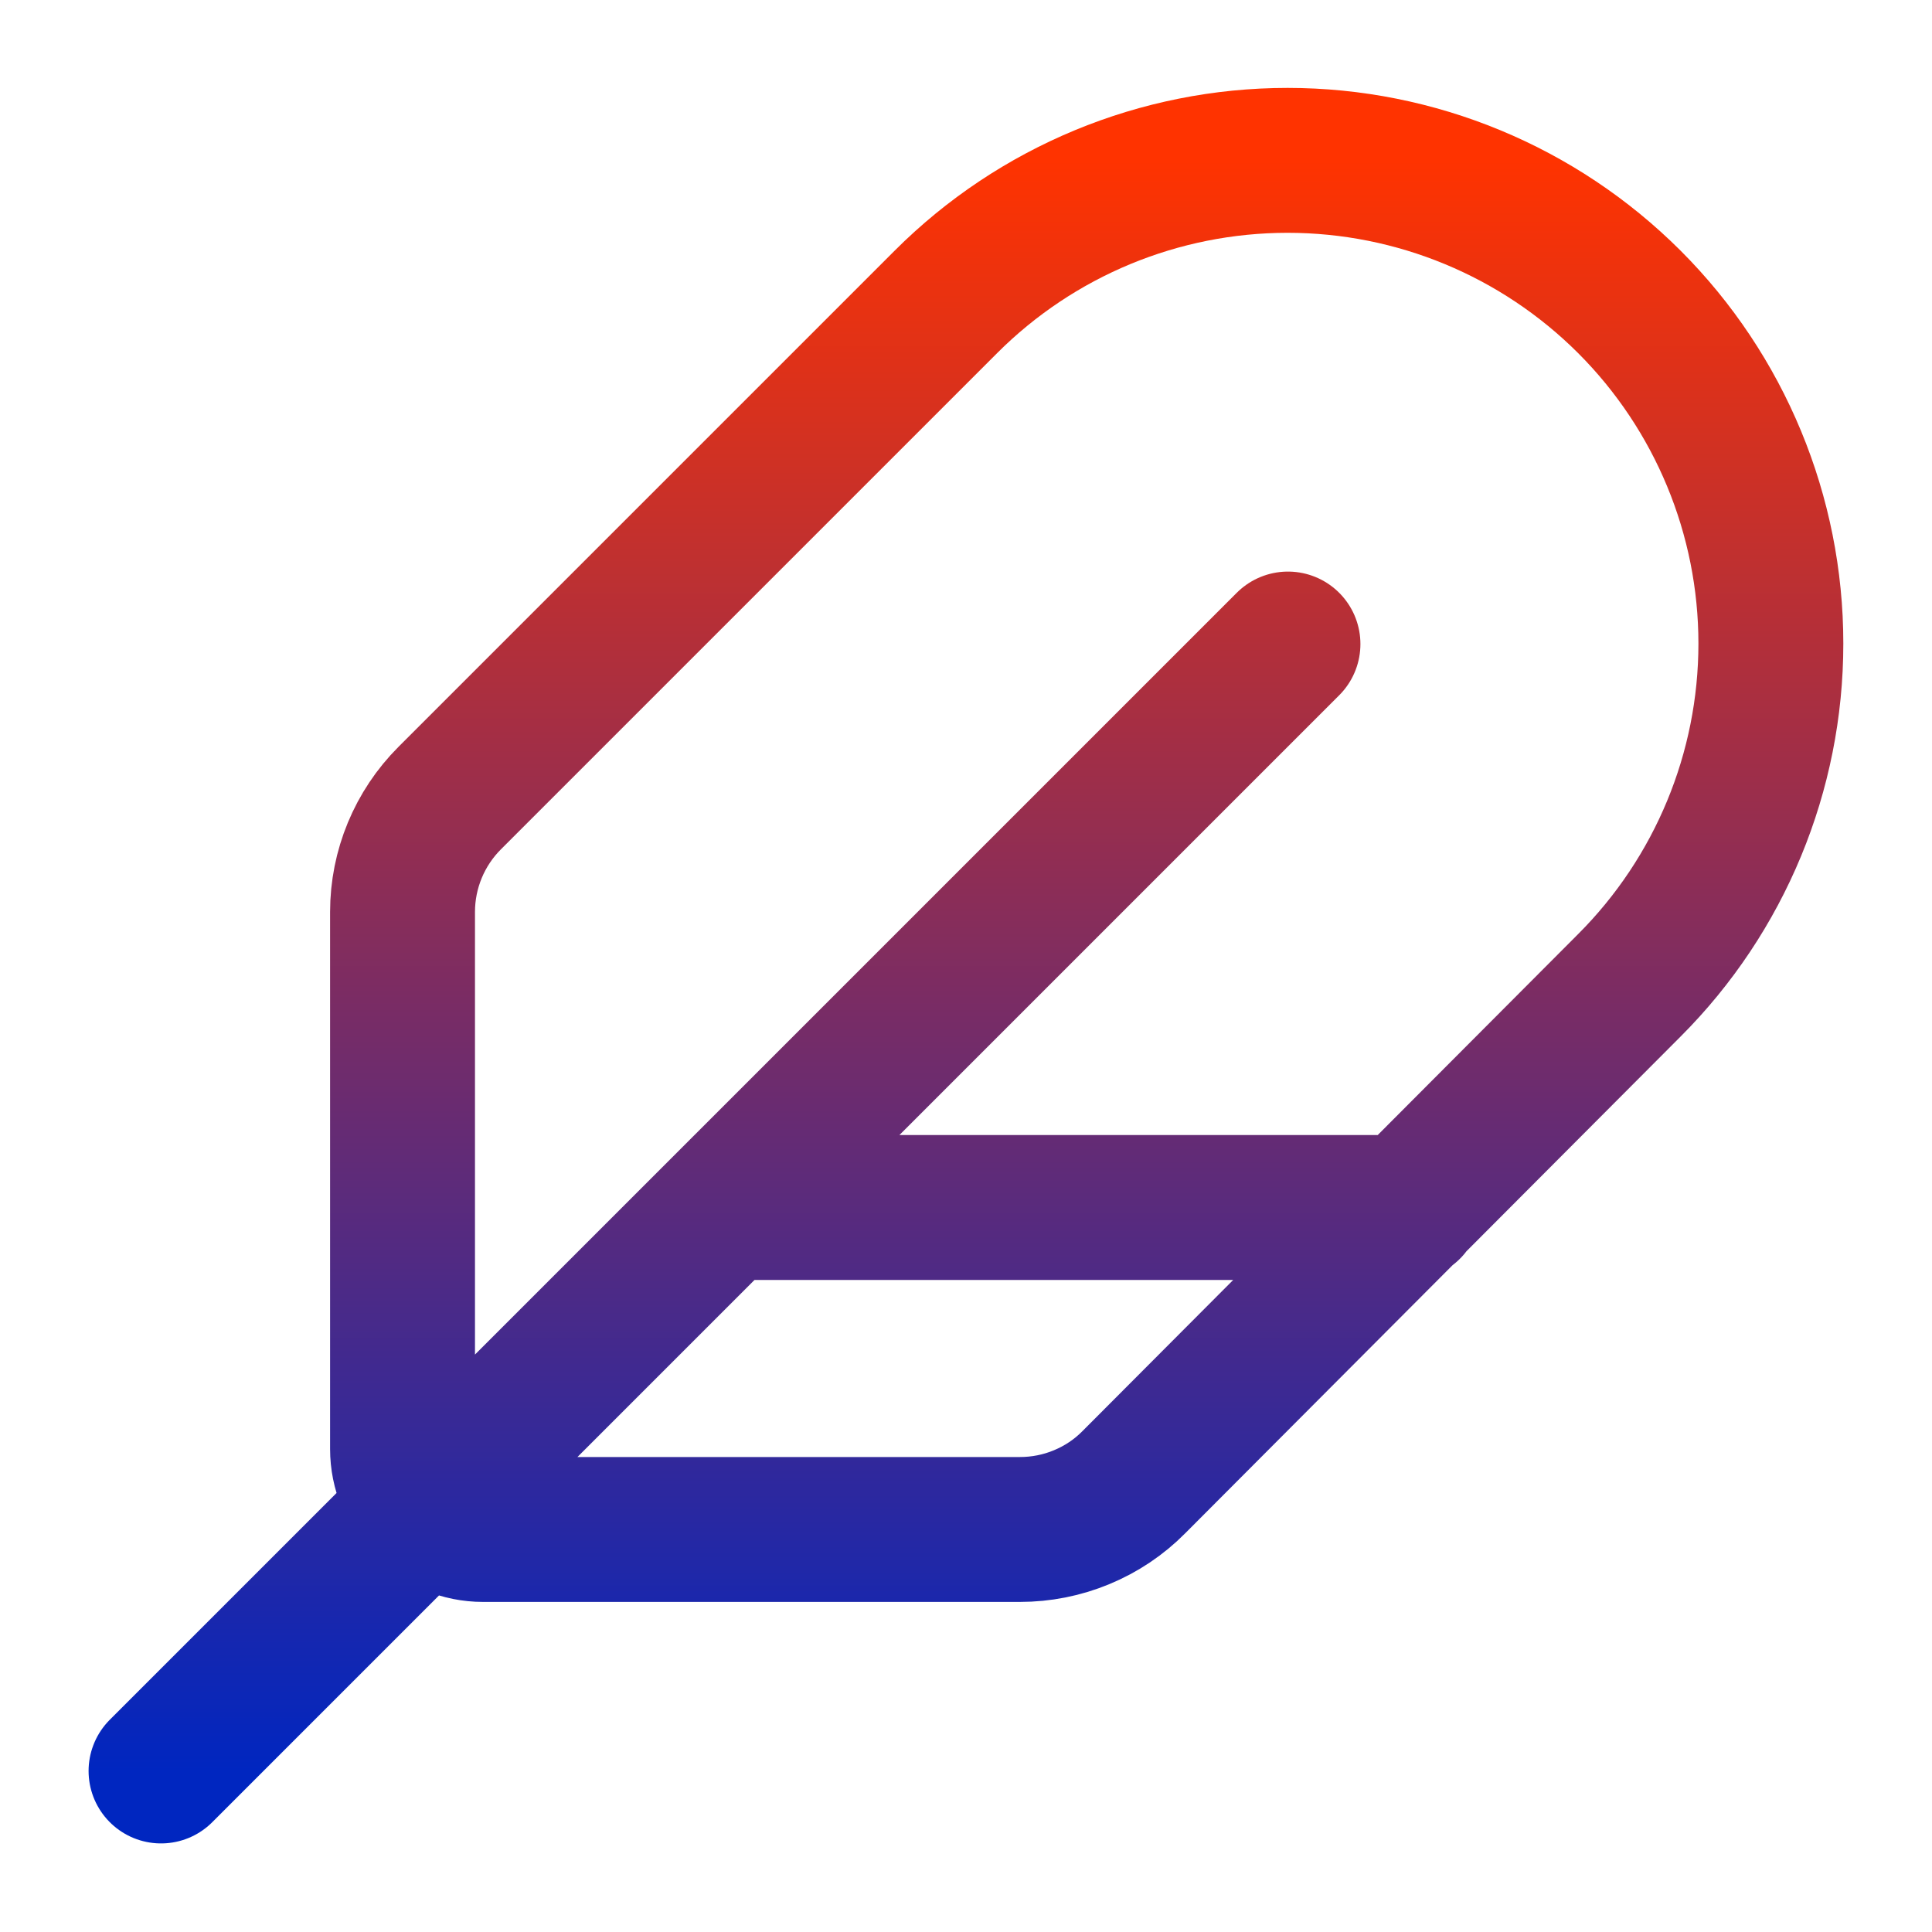 <svg width="20" height="20" viewBox="0 0 20 20" fill="none" xmlns="http://www.w3.org/2000/svg">
<g clip-path="url(#clip0_52_303)">
<path d="M13.333 6.667L1.667 18.333M14.583 12.5H7.5M10.558 15.833C10.778 15.833 10.995 15.79 11.197 15.706C11.4 15.622 11.584 15.499 11.738 15.343L16.867 10.2C17.805 9.262 18.332 7.989 18.332 6.662C18.332 5.336 17.805 4.063 16.867 3.125C15.928 2.187 14.656 1.66 13.329 1.66C12.002 1.66 10.73 2.187 9.792 3.125L4.655 8.262C4.343 8.574 4.167 8.998 4.167 9.44V15C4.167 15.221 4.255 15.433 4.411 15.589C4.567 15.745 4.779 15.833 5 15.833H10.558Z" stroke="url(#paint0_linear_52_303)" stroke-width="1.5" stroke-linecap="round" stroke-linejoin="round"/>
</g>
<defs>
<linearGradient id="paint0_linear_52_303" x1="9.999" y1="1.66" x2="9.999" y2="18.333" gradientUnits="userSpaceOnUse">
<stop stop-color="#FF3300"/>
<stop offset="1" stop-color="#0026C0"/>
</linearGradient>
<clipPath id="clip0_52_303">
<rect width="20" height="20" fill="white"/>
</clipPath>
</defs>
</svg>
